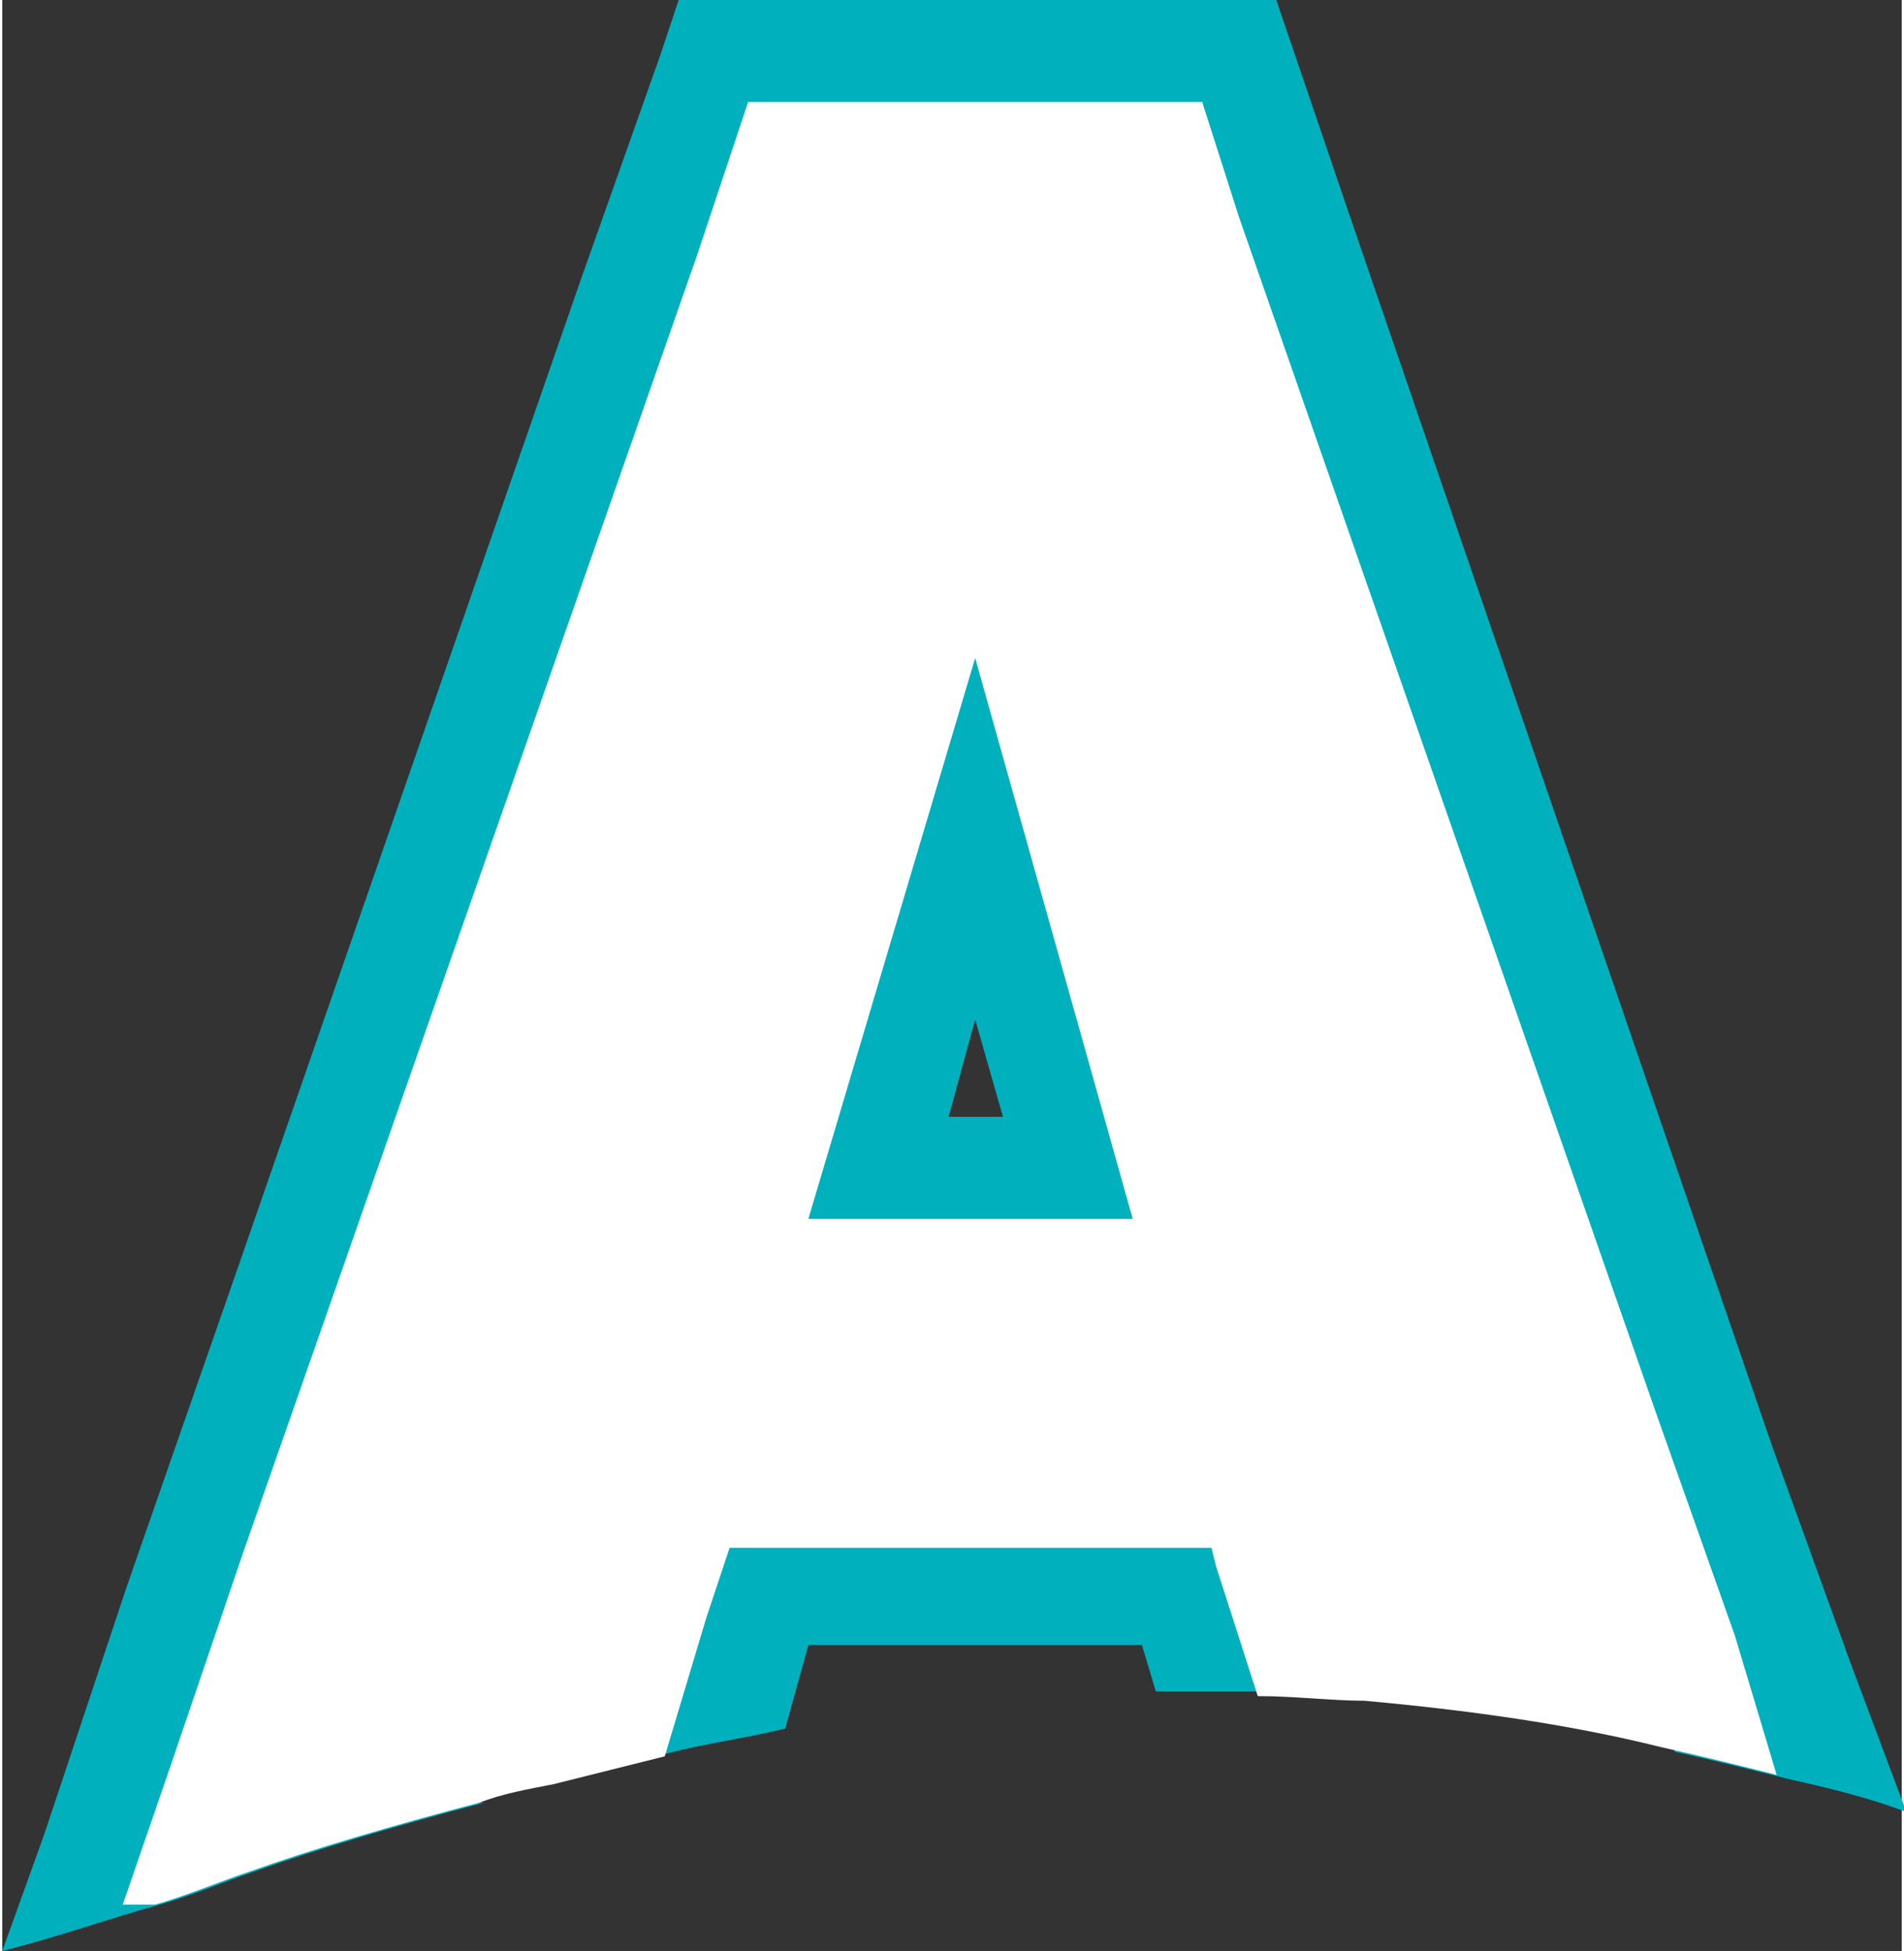 <!-- Generator: Adobe Illustrator 25.2.1, SVG Export Plug-In  --><svg xmlns="http://www.w3.org/2000/svg" xmlns:xlink="http://www.w3.org/1999/xlink" version="1.1" x="0px" y="0px" width="41px" height="42px" viewBox="0 0 41 42.1" style="overflow:visible;enable-background:new 0 0 41 42.1;" xml:space="preserve" aria-hidden="true">
<rect x="0" y="0" width="41" height="42.1" fill="#333333" stroke="none"/>
<style type="text/css">
	.st0-633da9345e52b{fill:#00B0BD;}
	.st1-633da9345e52b{fill:#FFFFFF;}
</style>
<defs><linearGradient class="cerosgradient" data-cerosgradient="true" id="CerosGradient_idb83897e4b" gradientUnits="userSpaceOnUse" x1="50%" y1="100%" x2="50%" y2="0%"><stop offset="0%" stop-color="#d1d1d1"/><stop offset="100%" stop-color="#d1d1d1"/></linearGradient><linearGradient/>
</defs>
<path class="st0-633da9345e52b" d="M23.1,13.7l-4.2,0l-4.5,14.9h12.9L23.1,13.7z M21,22l0.6,2.1h-1.3L21,22z M27.8,31.3H14.2L13,35.4l-0.9,3  c0.8-0.2,1.6-0.4,2.4-0.6l0.9-3l0.5-1.5h10.4l0.1,0.4c0.8,0,1.6,0,2.3,0.1L27.8,31.3z M23.1,13.7l-4.2,0l-4.5,14.9h12.9L23.1,13.7z   M21,22l0.6,2.1h-1.3L21,22z M23.1,13.7l-4.2,0l-4.5,14.9h12.9L23.1,13.7z M21,22l0.6,2.1h-1.3L21,22z M27.8,31.3H14.2L13,35.4  l-0.9,3c0.8-0.2,1.6-0.4,2.4-0.6l0.9-3l0.5-1.5h10.4l0.1,0.4c0.8,0,1.6,0,2.3,0.1L27.8,31.3z M23.1,13.7l-4.2,0l-4.5,14.9h12.9  L23.1,13.7z M21,22l0.6,2.1h-1.3L21,22z M23.1,13.7l-4.2,0l-4.5,14.9h12.9L23.1,13.7z M21,22l0.6,2.1h-1.3L21,22z M27.8,31.3H14.2  L13,35.4l-0.9,3c0.8-0.2,1.6-0.4,2.4-0.6l0.9-3l0.5-1.5h10.4l0.1,0.4c0.8,0,1.6,0,2.3,0.1L27.8,31.3z M23.1,13.7l-4.2,0l-4.5,14.9  h12.9L23.1,13.7z M21,22l0.6,2.1h-1.3L21,22z M23.1,13.7l-4.2,0l-4.5,14.9h12.9L23.1,13.7z M21,22l0.6,2.1h-1.3L21,22z M27.8,31.3  H14.2L13,35.4l-0.9,3c0.8-0.2,1.6-0.4,2.4-0.6l0.9-3l0.5-1.5h10.4l0.1,0.4c0.8,0,1.6,0,2.3,0.1L27.8,31.3z M23.1,13.7l-4.2,0  l-4.5,14.9h12.9L23.1,13.7z M21,22l0.6,2.1h-1.3L21,22z M23.1,13.7l-4.2,0l-4.5,14.9h12.9L23.1,13.7z M21,22l0.6,2.1h-1.3L21,22z   M27.8,31.3H14.2L13,35.4l-0.9,3c0.8-0.2,1.6-0.4,2.4-0.6l0.9-3l0.5-1.5h10.4l0.1,0.4c0.8,0,1.6,0,2.3,0.1L27.8,31.3z M23.1,13.7  l-4.2,0l-4.5,14.9h12.9L23.1,13.7z M21,22l0.6,2.1h-1.3L21,22z M23.1,13.7l-4.2,0l-4.5,14.9h12.9L23.1,13.7z M21,22l0.6,2.1h-1.3  L21,22z M27.8,31.3H14.2L13,35.4l-0.9,3c0.8-0.2,1.6-0.4,2.4-0.6l0.9-3l0.5-1.5h10.4l0.1,0.4c0.8,0,1.6,0,2.3,0.1L27.8,31.3z   M23.1,13.7l-4.2,0l-4.5,14.9h12.9L23.1,13.7z M21,22l0.6,2.1h-1.3L21,22z M23.1,13.7l-4.2,0l-4.5,14.9h12.9L23.1,13.7z M21,22  l0.6,2.1h-1.3L21,22z M27.8,31.3H14.2L13,35.4l-0.9,3c0.8-0.2,1.6-0.4,2.4-0.6l0.9-3l0.5-1.5h10.4l0.1,0.4c0.8,0,1.6,0,2.3,0.1  L27.8,31.3z M23.1,13.7l-4.2,0l-4.5,14.9h12.9L23.1,13.7z M21,22l0.6,2.1h-1.3L21,22z M23.1,13.7l-4.2,0l-4.5,14.9h12.9L23.1,13.7z   M21,22l0.6,2.1h-1.3L21,22z M27.8,31.3H14.2L13,35.4l-0.9,3c0.8-0.2,1.6-0.4,2.4-0.6l0.9-3l0.5-1.5h10.4l0.1,0.4  c0.8,0,1.6,0,2.3,0.1L27.8,31.3z M23.1,13.7l-4.2,0l-4.5,14.9h12.9L23.1,13.7z M21,22l0.6,2.1h-1.3L21,22z M23.1,13.7l-4.2,0  l-4.5,14.9h12.9L23.1,13.7z M21,22l0.6,2.1h-1.3L21,22z M27.8,31.3H14.2L13,35.4l-0.9,3c0.8-0.2,1.6-0.4,2.4-0.6l0.9-3l0.5-1.5h10.4  l0.1,0.4c0.8,0,1.6,0,2.3,0.1L27.8,31.3z M23.1,13.7l-4.2,0l-4.5,14.9h12.9L23.1,13.7z M21,22l0.6,2.1h-1.3L21,22z M23.1,13.7  l-4.2,0l-4.5,14.9h12.9L23.1,13.7z M21,22l0.6,2.1h-1.3L21,22z M27.8,31.3H14.2L13,35.4l-0.9,3c0.8-0.2,1.6-0.4,2.4-0.6l0.9-3  l0.5-1.5h10.4l0.1,0.4c0.8,0,1.6,0,2.3,0.1L27.8,31.3z M23.1,13.7l-4.2,0l-4.5,14.9h12.9L23.1,13.7z M21,22l0.6,2.1h-1.3L21,22z   M23.1,13.7l-4.2,0l-4.5,14.9h12.9L23.1,13.7z M21,22l0.6,2.1h-1.3L21,22z M27.8,31.3H14.2L13,35.4l-0.9,3c0.8-0.2,1.6-0.4,2.4-0.6  l0.9-3l0.5-1.5h10.4l0.1,0.4c0.8,0,1.6,0,2.3,0.1L27.8,31.3z M23.1,13.7l-4.2,0l-4.5,14.9h12.9L23.1,13.7z M21,22l0.6,2.1h-1.3  L21,22z M23.1,13.7l-4.2,0l-4.5,14.9h12.9L23.1,13.7z M21,22l0.6,2.1h-1.3L21,22z M27.8,31.3H14.2L13,35.4l-0.9,3  c0.8-0.2,1.6-0.4,2.4-0.6l0.9-3l0.5-1.5h10.4l0.1,0.4c0.8,0,1.6,0,2.3,0.1L27.8,31.3z M23.1,13.7l-4.2,0l-4.5,14.9h12.9L23.1,13.7z   M21,22l0.6,2.1h-1.3L21,22z M23.1,13.7l-4.2,0l-4.5,14.9h12.9L23.1,13.7z M21,22l0.6,2.1h-1.3L21,22z M27.8,31.3H14.2L13,35.4  l-0.9,3c0.8-0.2,1.6-0.4,2.4-0.6l0.9-3l0.5-1.5h10.4l0.1,0.4c0.8,0,1.6,0,2.3,0.1L27.8,31.3z M23.1,13.7l-4.2,0l-4.5,14.9h12.9  L23.1,13.7z M21,22l0.6,2.1h-1.3L21,22z M23.1,13.7l-4.2,0l-4.5,14.9h12.9L23.1,13.7z M21,22l0.6,2.1h-1.3L21,22z M23.1,13.7l-4.2,0  l-4.5,14.9h12.9L23.1,13.7z M21,22l0.6,2.1h-1.3L21,22z M39.9,35.9l-1.7-4.7L29.1,4.7L27.5,0H14.6l-0.4,1.2L12.5,6L5,27.6l-2.3,6.6  L1.1,39l-0.2,0.6L0,42.1c1.2-0.3,2.3-0.7,3.4-1c0.7-0.2,1.4-0.5,2-0.7c1.4-0.5,3.1-1,5-1.5H5.7l0.6-1.6l1.6-4.6l9.6-27.6l0.3-0.8  h6.7l0.1,0.3l8.8,25.3l1.7,4.9l1,3c0.9,0.2,1.7,0.4,2.5,0.6c0.9,0.2,1.7,0.4,2.5,0.7L39.9,35.9z M27.8,31.3H14.2L13,35.4l-0.9,3  c0.8-0.2,1.6-0.4,2.4-0.6c0.8-0.2,1.6-0.3,2.4-0.5l0.5-1.8h7.2l0.3,1c0.2,0,0.4,0,0.5,0c0.6,0,1.2,0,1.7,0c0.8,0,1.6,0.1,2.3,0.1  L28.6,34L27.8,31.3z M19,13.6l-4.5,14.9h12.9l-4.2-14.8L19,13.6z M20.4,24.2L21,22l0.6,2.1H20.4z M23.1,13.7l-4.2,0l-4.5,14.9h12.9  L23.1,13.7z M21,22l0.6,2.1h-1.3L21,22z M27.8,31.3H14.2L13,35.4l-0.9,3c0.8-0.2,1.6-0.4,2.4-0.6l0.9-3l0.5-1.5h10.4l0.1,0.4  c0.8,0,1.6,0,2.3,0.1L27.8,31.3z M23.1,13.7l-4.2,0l-4.5,14.9h12.9L23.1,13.7z M21,22l0.6,2.1h-1.3L21,22z M23.1,13.7l-4.2,0  l-4.5,14.9h12.9L23.1,13.7z M21,22l0.6,2.1h-1.3L21,22z M27.8,31.3H14.2L13,35.4l-0.9,3c0.8-0.2,1.6-0.4,2.4-0.6l0.9-3l0.5-1.5h10.4  l0.1,0.4c0.8,0,1.6,0,2.3,0.1L27.8,31.3z M23.1,13.7l-4.2,0l-4.5,14.9h12.9L23.1,13.7z M21,22l0.6,2.1h-1.3L21,22z M23.1,13.7  l-4.2,0l-4.5,14.9h12.9L23.1,13.7z M21,22l0.6,2.1h-1.3L21,22z M27.8,31.3H14.2L13,35.4l-0.9,3c0.8-0.2,1.6-0.4,2.4-0.6l0.9-3  l0.5-1.5h10.4l0.1,0.4c0.8,0,1.6,0,2.3,0.1L27.8,31.3z M23.1,13.7l-4.2,0l-4.5,14.9h12.9L23.1,13.7z M21,22l0.6,2.1h-1.3L21,22z   M23.1,13.7l-4.2,0l-4.5,14.9h12.9L23.1,13.7z M21,22l0.6,2.1h-1.3L21,22z M27.8,31.3H14.2L13,35.4l-0.9,3c0.8-0.2,1.6-0.4,2.4-0.6  l0.9-3l0.5-1.5h10.4l0.1,0.4c0.8,0,1.6,0,2.3,0.1L27.8,31.3z M23.1,13.7l-4.2,0l-4.5,14.9h12.9L23.1,13.7z M21,22l0.6,2.1h-1.3  L21,22z M23.1,13.7l-4.2,0l-4.5,14.9h12.9L23.1,13.7z M21,22l0.6,2.1h-1.3L21,22z M27.8,31.3H14.2L13,35.4l-0.9,3  c0.8-0.2,1.6-0.4,2.4-0.6l0.9-3l0.5-1.5h10.4l0.1,0.4c0.8,0,1.6,0,2.3,0.1L27.8,31.3z M23.1,13.7l-4.2,0l-4.5,14.9h12.9L23.1,13.7z   M21,22l0.6,2.1h-1.3L21,22z M23.1,13.7l-4.2,0l-4.5,14.9h12.9L23.1,13.7z M21,22l0.6,2.1h-1.3L21,22z M27.8,31.3H14.2L13,35.4  l-0.9,3c0.8-0.2,1.6-0.4,2.4-0.6l0.9-3l0.5-1.5h10.4l0.1,0.4c0.8,0,1.6,0,2.3,0.1L27.8,31.3z M23.1,13.7l-4.2,0l-4.5,14.9h12.9  L23.1,13.7z M21,22l0.6,2.1h-1.3L21,22z M23.1,13.7l-4.2,0l-4.5,14.9h12.9L23.1,13.7z M21,22l0.6,2.1h-1.3L21,22z M27.8,31.3H14.2  L13,35.4l-0.9,3c0.8-0.2,1.6-0.4,2.4-0.6l0.9-3l0.5-1.5h10.4l0.1,0.4c0.8,0,1.6,0,2.3,0.1L27.8,31.3z M23.1,13.7l-4.2,0l-4.5,14.9  h12.9L23.1,13.7z M21,22l0.6,2.1h-1.3L21,22z M23.1,13.7l-4.2,0l-4.5,14.9h12.9L23.1,13.7z M21,22l0.6,2.1h-1.3L21,22z M27.8,31.3  H14.2L13,35.4l-0.9,3c0.8-0.2,1.6-0.4,2.4-0.6l0.9-3l0.5-1.5h10.4l0.1,0.4c0.8,0,1.6,0,2.3,0.1L27.8,31.3z M23.1,13.7l-4.2,0  l-4.5,14.9h12.9L23.1,13.7z M21,22l0.6,2.1h-1.3L21,22z M23.1,13.7l-4.2,0l-4.5,14.9h12.9L23.1,13.7z M21,22l0.6,2.1h-1.3L21,22z   M27.8,31.3H14.2L13,35.4l-0.9,3c0.8-0.2,1.6-0.4,2.4-0.6l0.9-3l0.5-1.5h10.4l0.1,0.4c0.8,0,1.6,0,2.3,0.1L27.8,31.3z M23.1,13.7  l-4.2,0l-4.5,14.9h12.9L23.1,13.7z M21,22l0.6,2.1h-1.3L21,22z M23.1,13.7l-4.2,0l-4.5,14.9h12.9L23.1,13.7z M21,22l0.6,2.1h-1.3  L21,22z M27.8,31.3H14.2L13,35.4l-0.9,3c0.8-0.2,1.6-0.4,2.4-0.6l0.9-3l0.5-1.5h10.4l0.1,0.4c0.8,0,1.6,0,2.3,0.1L27.8,31.3z   M23.1,13.7l-4.2,0l-4.5,14.9h12.9L23.1,13.7z M21,22l0.6,2.1h-1.3L21,22z M23.1,13.7l-4.2,0l-4.5,14.9h12.9L23.1,13.7z M21,22  l0.6,2.1h-1.3L21,22z M27.8,31.3H14.2L13,35.4l-0.9,3c0.8-0.2,1.6-0.4,2.4-0.6l0.9-3l0.5-1.5h10.4l0.1,0.4c0.8,0,1.6,0,2.3,0.1  L27.8,31.3z M23.1,13.7l-4.2,0l-4.5,14.9h12.9L23.1,13.7z M21,22l0.6,2.1h-1.3L21,22z M23.1,13.7l-4.2,0l-4.5,14.9h12.9L23.1,13.7z   M21,22l0.6,2.1h-1.3L21,22z M27.8,31.3H14.2L13,35.4l-0.9,3c0.8-0.2,1.6-0.4,2.4-0.6l0.9-3l0.5-1.5h10.4l0.1,0.4  c0.8,0,1.6,0,2.3,0.1L27.8,31.3z M23.1,13.7l-4.2,0l-4.5,14.9h12.9L23.1,13.7z M21,22l0.6,2.1h-1.3L21,22z M23.1,13.7l-4.2,0  l-4.5,14.9h12.9L23.1,13.7z M21,22l0.6,2.1h-1.3L21,22z M27.8,31.3H14.2L13,35.4l-0.9,3c0.8-0.2,1.6-0.4,2.4-0.6l0.9-3l0.5-1.5h10.4  l0.1,0.4c0.8,0,1.6,0,2.3,0.1L27.8,31.3z M23.1,13.7l-4.2,0l-4.5,14.9h12.9L23.1,13.7z M21,22l0.6,2.1h-1.3L21,22z M23.1,13.7  l-4.2,0l-4.5,14.9h12.9L23.1,13.7z M21,22l0.6,2.1h-1.3L21,22z M27.8,31.3H14.2L13,35.4l-0.9,3c0.8-0.2,1.6-0.4,2.4-0.6l0.9-3  l0.5-1.5h10.4l0.1,0.4c0.8,0,1.6,0,2.3,0.1L27.8,31.3z M23.1,13.7l-4.2,0l-4.5,14.9h12.9L23.1,13.7z M21,22l0.6,2.1h-1.3L21,22z"/>
<path class="st1-633da9345e52b" d="M37.4,35.3l-1.7-4.8l-9-25.8l-0.8-2.5h-9.8L15,5.5l-9.8,28l-1.6,4.7l-1,2.9h0.7c0.7-0.2,1.4-0.5,2-0.7  c1.4-0.5,3.1-1,5-1.5c0.5-0.2,1.1-0.3,1.6-0.4c0.8-0.2,1.6-0.4,2.4-0.6l0.9-3l0.5-1.5h10.4l0.1,0.4l0.9,2.8c0.8,0,1.6,0.1,2.3,0.1  c2.2,0.2,4.4,0.5,6.4,1c0.9,0.2,1.7,0.4,2.5,0.6L37.4,35.3z M17.4,26.3l3.6-12.1l3.4,12.1H17.4z"/>
</svg>